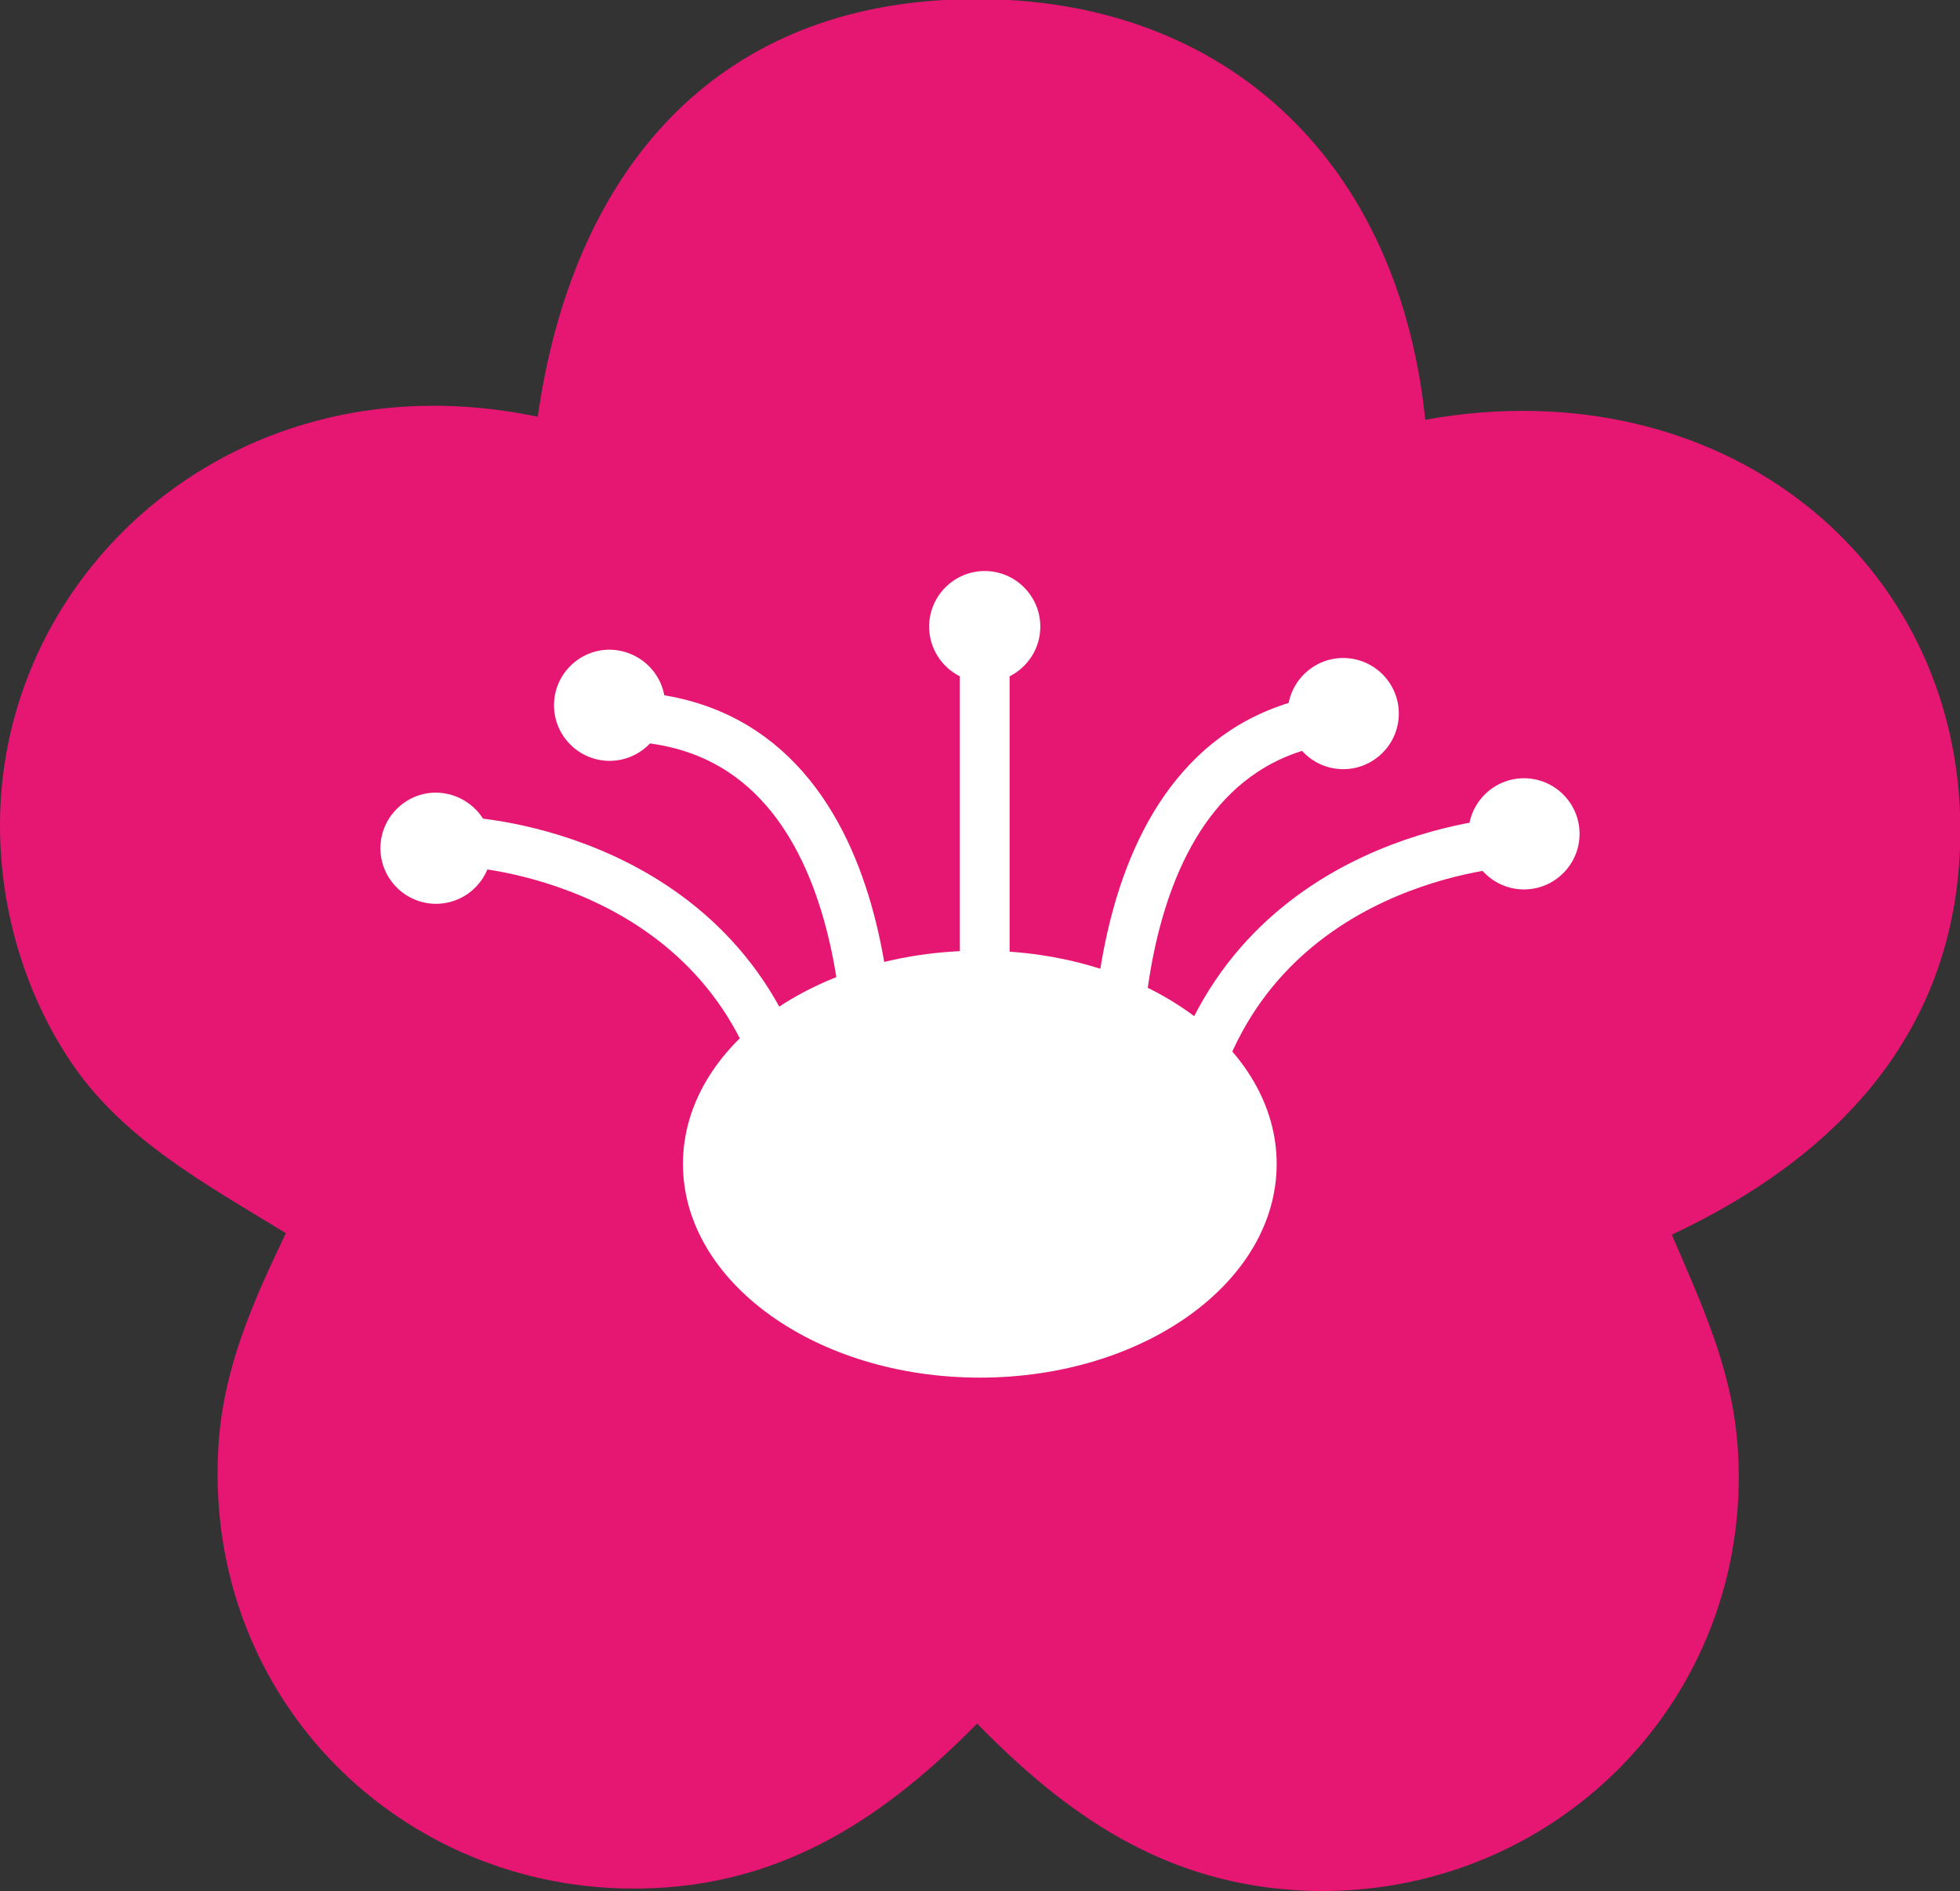 <?xml version="1.0" encoding="utf-8"?>
<!-- Generator: Adobe Illustrator 28.0.0, SVG Export Plug-In . SVG Version: 6.00 Build 0)  -->
<svg version="1.1" id="レイヤー_1" xmlns="http://www.w3.org/2000/svg" xmlns:xlink="http://www.w3.org/1999/xlink" x="0px"
	 y="0px" viewBox="0 0 51.83 50.01" style="enable-background:new 0 0 51.83 50.01;" xml:space="preserve">
<rect x="0" y="0" width="51.83" height="50.01" fill="#333333" stroke="none"/>
<style type="text/css">
	.st0{fill-rule:evenodd;clip-rule:evenodd;fill:#E61673;}
	.st1{fill-rule:evenodd;clip-rule:evenodd;fill:none;stroke:#FFFFFF;stroke-width:1.315;stroke-miterlimit:10;}
	.st2{fill-rule:evenodd;clip-rule:evenodd;fill:#FFFFFF;}
</style>
<g>
	<g>
		<g>
			<path class="st0" d="M37.69,11.1c7.85-1.41,14.1,3.7,14.15,10.77c0.03,5.54-3.48,8.83-7.63,10.78c0.77,1.81,1.63,3.59,1.75,5.75
				C46.34,44.99,41.02,50.21,34.6,50c-3.84-0.13-6.48-2.09-8.76-4.42c-2.31,2.33-5.01,4.3-8.88,4.36
				c-6.31,0.11-11.54-4.97-11.19-11.6c0.11-2.15,0.95-3.97,1.79-5.73c-2.12-1.3-4.34-2.49-5.72-4.58c-1.07-1.61-1.85-3.8-1.84-6.25
				c0.02-6.72,6.29-12.42,14.22-10.76C15.12,4.71,18.69,0.35,24.97,0C31.95-0.39,36.94,3.89,37.69,11.1z"/>
		</g>
	</g>
	<g>
		<path class="st1" d="M12.35,22.27c0,0,6.9,0.33,8.55,6.9"/>
		<g>
			<path class="st2" d="M13,22.43c0,0.81-0.66,1.47-1.47,1.47c-0.81,0-1.47-0.66-1.47-1.47c0-0.81,0.66-1.47,1.47-1.47
				C12.34,20.97,13,21.62,13,22.43z"/>
		</g>
		<path class="st1" d="M22.96,29.17c0,0,0.66-9.53-5.92-10.19"/>
		<path class="st2" d="M17.59,18.65c0,0.81-0.66,1.47-1.47,1.47c-0.81,0-1.47-0.66-1.47-1.47c0-0.81,0.66-1.47,1.47-1.47
			C16.93,17.19,17.59,17.84,17.59,18.65z"/>
		<path class="st1" d="M29.55,29.17c0,0-0.66-9.53,5.92-10.19"/>
		<path class="st2" d="M36.99,18.87c0,0.81-0.66,1.47-1.47,1.47c-0.81,0-1.47-0.66-1.47-1.47c0-0.81,0.66-1.47,1.47-1.47
			C36.33,17.4,36.99,18.06,36.99,18.87z"/>
		<path class="st1" d="M39.97,22.27c0,0-6.9,0.33-8.55,6.9"/>
		<path class="st2" d="M41.77,22.05c0,0.81-0.66,1.47-1.47,1.47c-0.81,0-1.47-0.66-1.47-1.47c0-0.81,0.66-1.47,1.47-1.47
			C41.11,20.58,41.77,21.24,41.77,22.05z"/>
		<path class="st2" d="M27.51,16.57c0,0.81-0.66,1.47-1.47,1.47c-0.81,0-1.47-0.66-1.47-1.47c0-0.81,0.66-1.47,1.47-1.47
			C26.85,15.1,27.51,15.76,27.51,16.57z"/>
		<line class="st1" x1="26.04" y1="16.57" x2="26.04" y2="29.61"/>
	</g>
	<path class="st2" d="M33.76,30.78c0,3.12-3.51,5.65-7.85,5.65c-4.33,0-7.85-2.53-7.85-5.65c0-3.12,3.51-5.64,7.85-5.64
		C30.25,25.13,33.76,27.66,33.76,30.78z"/>
</g>
</svg>
